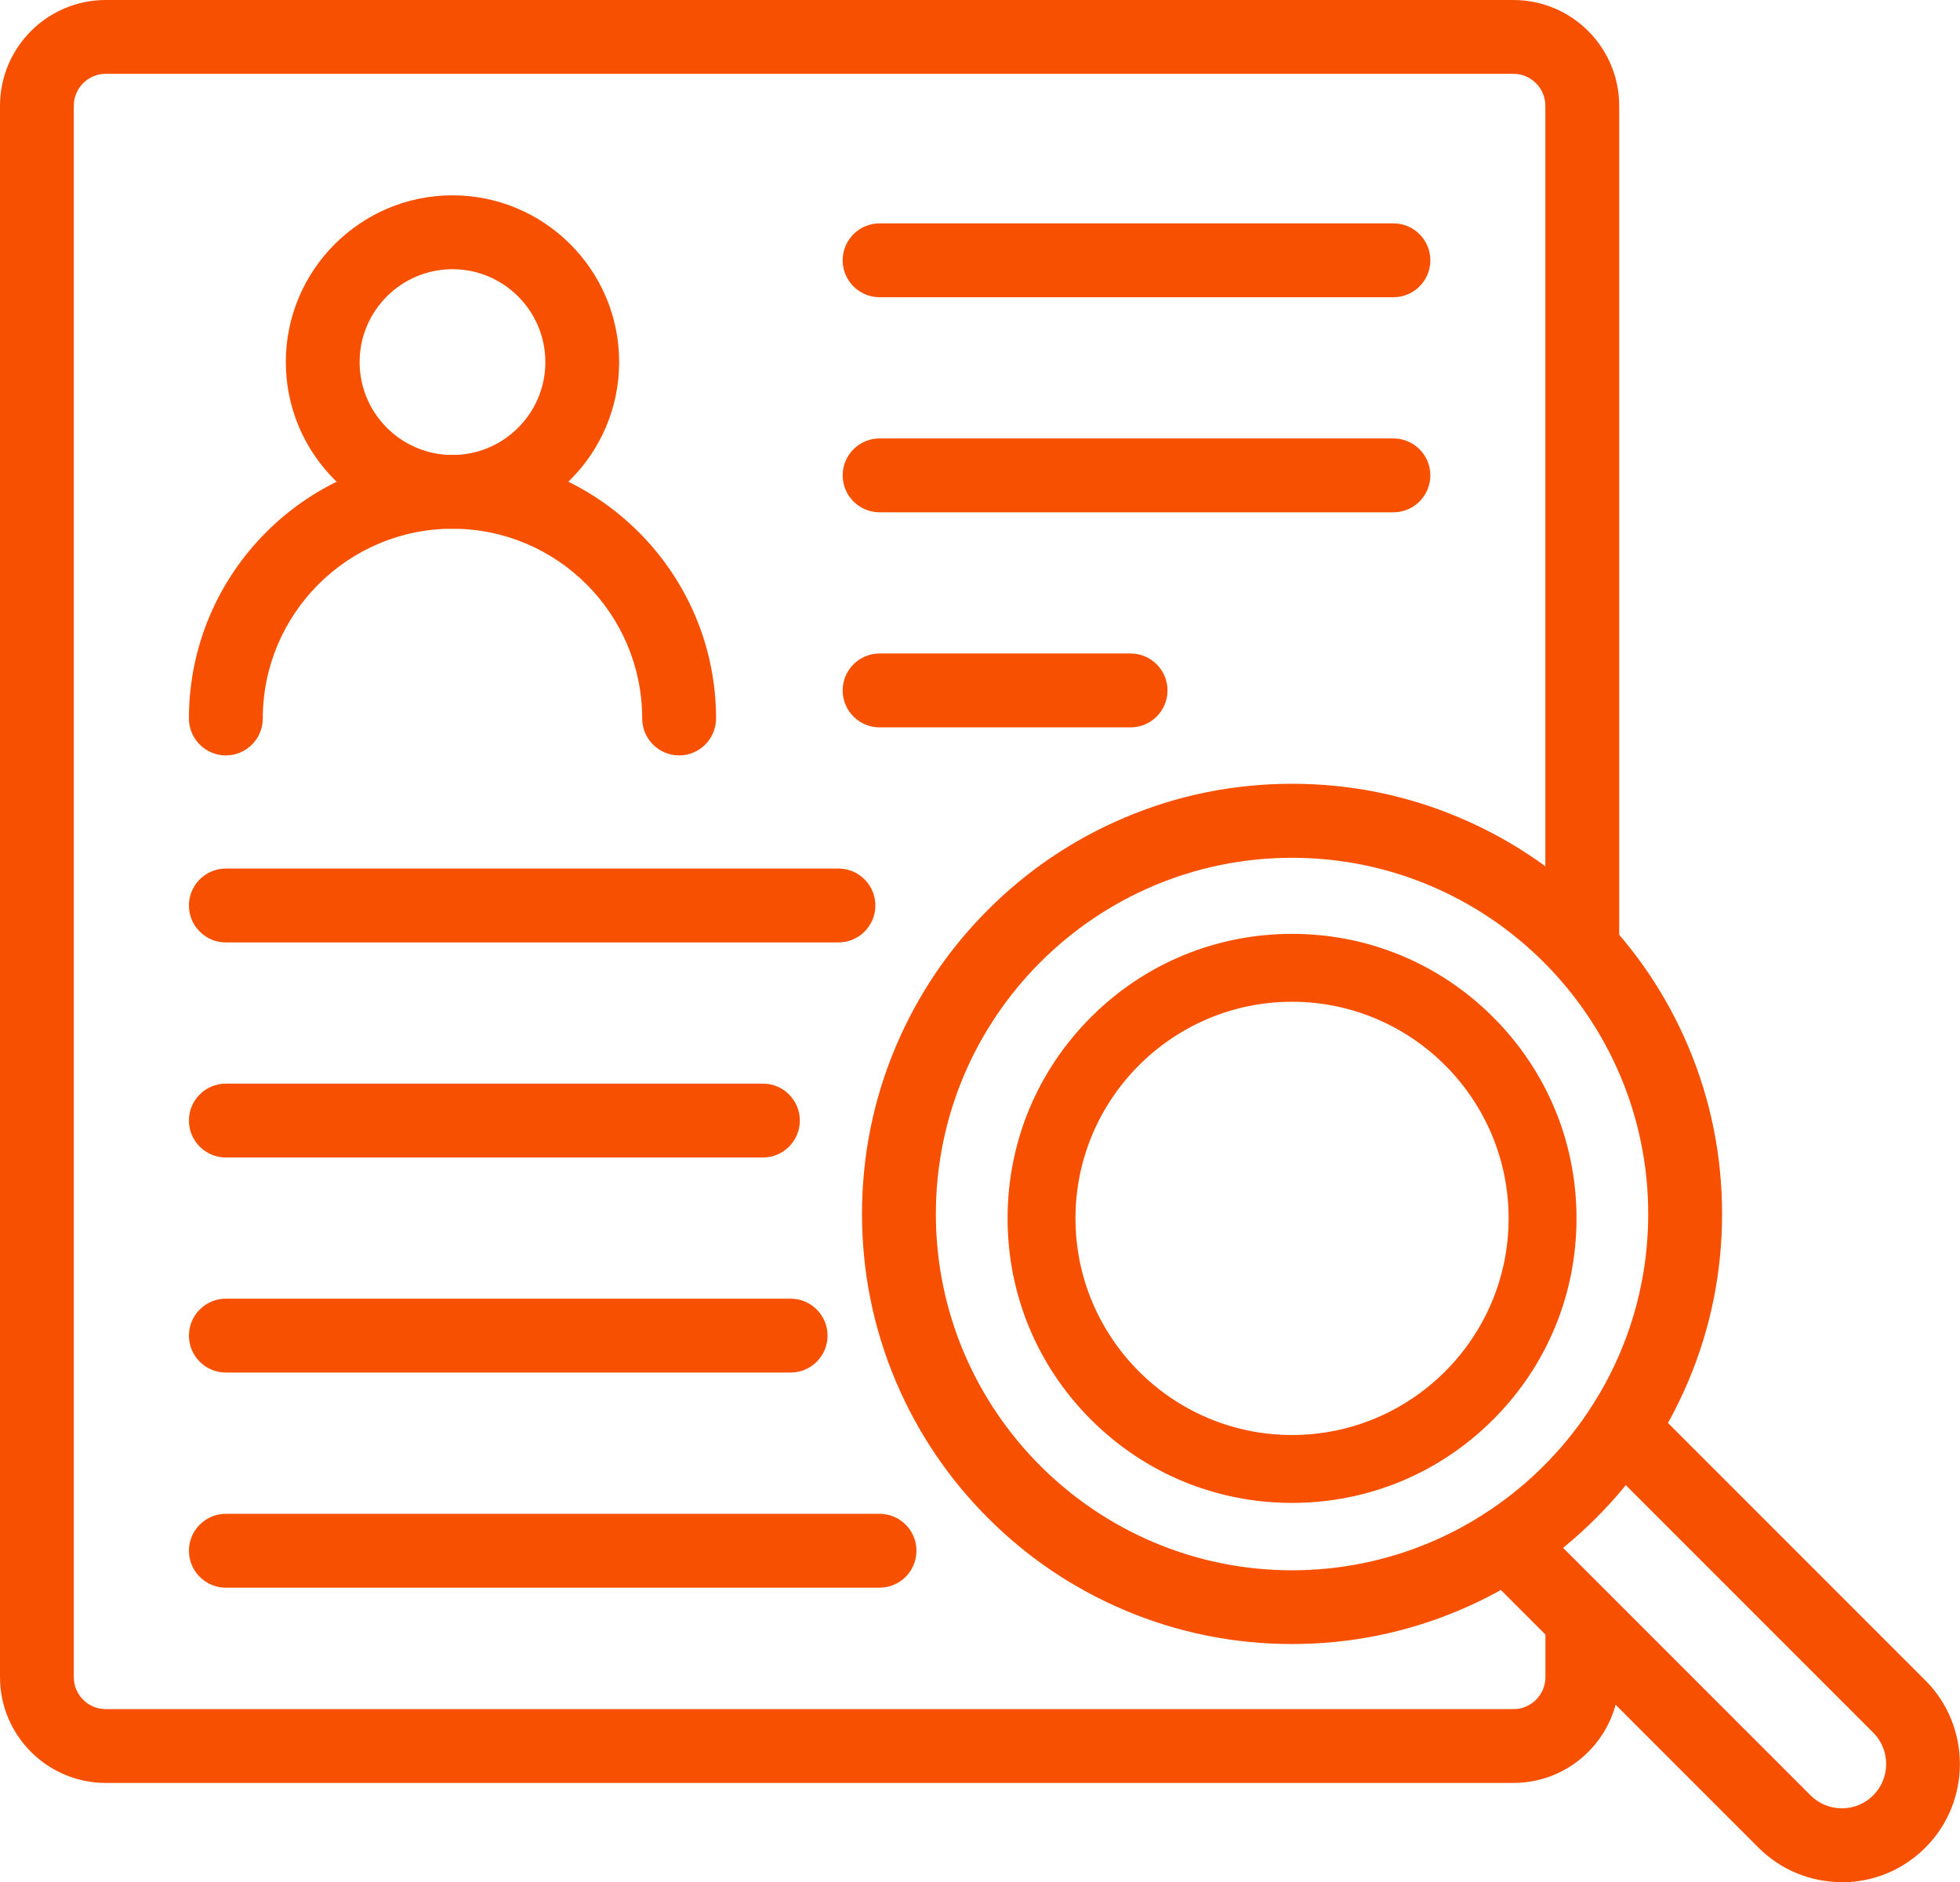 <svg xmlns="http://www.w3.org/2000/svg" id="Layer_2" viewBox="0 0 302 289.94"><defs><style>.cls-1{fill:#f65000;}</style></defs><g id="Layer_1-2"><g><g><path class="cls-1" d="M233.19,273.66H16.3c-8.44,0-15.3-6.87-15.3-15.3V16.3C1,7.87,7.87,1,16.3,1H233.19c8.44,0,15.3,6.87,15.3,15.3V146.95c0,2.59-2.1-1.13-4.69-1.13s-4.69-2.1-4.69-4.69V16.3c0-3.27-2.66-5.93-5.93-5.93H16.3c-3.27,0-5.93,2.66-5.93,5.93v242.06c0,3.27,2.66,5.93,5.93,5.93H233.19c3.27,0,5.93-2.66,5.93-5.93v-11.91c0-2.59,2.1-1.26,4.69-1.26s4.69,3.51,4.69,6.1v7.07c0,8.44-6.87,15.3-15.3,15.3Z"></path><path class="cls-1" d="M233.19,274.66H16.3c-8.99,0-16.3-7.31-16.3-16.3V16.3C0,7.31,7.31,0,16.3,0H233.19c8.99,0,16.3,7.31,16.3,16.3V146.95c0,.37,0,1.37-.8,1.78-.81,.42-1.57-.13-2.37-.71-.74-.53-1.65-1.19-2.52-1.19-3.14,0-5.69-2.55-5.69-5.69V16.3c0-2.72-2.21-4.93-4.93-4.93H16.3c-2.72,0-4.93,2.21-4.93,4.93v242.06c0,2.72,2.21,4.93,4.93,4.93H233.19c2.72,0,4.93-2.21,4.93-4.93v-11.91c0-.97,.25-1.65,.77-2.1,.8-.69,1.89-.53,3.04-.35,.6,.09,1.23,.19,1.88,.19,3.15,0,5.69,3.88,5.69,7.1v7.07c0,8.99-7.31,16.3-16.3,16.3ZM16.3,2c-7.89,0-14.3,6.42-14.3,14.3v242.06c0,7.89,6.42,14.3,14.3,14.3H233.19c7.89,0,14.3-6.42,14.3-14.3v-7.07c0-2.18-1.82-5.1-3.69-5.1-.8,0-1.53-.11-2.18-.21-.5-.08-1.25-.19-1.45-.1,0,0-.06,.15-.06,.57v11.91c0,3.82-3.11,6.93-6.93,6.93H16.3c-3.82,0-6.93-3.11-6.93-6.93V16.3c0-3.82,3.11-6.93,6.93-6.93H233.19c3.82,0,6.93,3.11,6.93,6.93v124.82c0,2.03,1.65,3.69,3.69,3.69,1.51,0,2.77,.91,3.69,1.57V16.3c0-7.89-6.42-14.3-14.3-14.3H16.3Z"></path></g><g><g><path class="cls-1" d="M69.72,80.45c-13.61,0-24.68-11.07-24.68-24.68s11.07-24.68,24.68-24.68,24.68,11.07,24.68,24.68-11.07,24.68-24.68,24.68Zm0-39.99c-8.44,0-15.31,6.87-15.31,15.31s6.87,15.31,15.31,15.31,15.31-6.87,15.31-15.31-6.87-15.31-15.31-15.31Z"></path><path class="cls-1" d="M69.72,81.45c-14.16,0-25.68-11.52-25.68-25.68s11.52-25.68,25.68-25.68,25.68,11.52,25.68,25.68-11.52,25.68-25.68,25.68Zm0-49.36c-13.06,0-23.68,10.62-23.68,23.68s10.62,23.68,23.68,23.68,23.68-10.62,23.68-23.68-10.62-23.68-23.68-23.68Zm0,39.99c-8.99,0-16.31-7.31-16.31-16.31s7.31-16.31,16.31-16.31,16.31,7.31,16.31,16.31-7.31,16.31-16.31,16.31Zm0-30.61c-7.89,0-14.31,6.42-14.31,14.31s6.42,14.31,14.31,14.31,14.31-6.42,14.31-14.31-6.42-14.31-14.31-14.31Z"></path></g><g><path class="cls-1" d="M104.64,115.37c-2.59,0-4.69-2.1-4.69-4.69,0-16.67-13.56-30.23-30.23-30.23s-30.23,13.56-30.23,30.23c0,2.59-2.1,4.69-4.69,4.69s-4.69-2.1-4.69-4.69c0-21.84,17.77-39.61,39.61-39.61s39.61,17.77,39.61,39.61c0,2.59-2.1,4.69-4.69,4.69Z"></path><path class="cls-1" d="M104.64,116.37c-3.14,0-5.69-2.55-5.69-5.69,0-16.12-13.11-29.23-29.23-29.23s-29.23,13.11-29.23,29.23c0,3.14-2.55,5.69-5.69,5.69s-5.69-2.55-5.69-5.69c0-22.39,18.22-40.61,40.61-40.61s40.61,18.22,40.61,40.61c0,3.14-2.55,5.69-5.69,5.69Zm-34.92-36.92c17.22,0,31.23,14.01,31.23,31.23,0,2.03,1.65,3.69,3.69,3.69s3.69-1.65,3.69-3.69c0-21.29-17.32-38.61-38.61-38.61s-38.61,17.32-38.61,38.61c0,2.03,1.65,3.69,3.69,3.69s3.69-1.65,3.69-3.69c0-17.22,14.01-31.23,31.23-31.23Z"></path></g></g><g><g><path class="cls-1" d="M214.7,44.79h-79.17c-2.59,0-4.69-2.1-4.69-4.69s2.1-4.69,4.69-4.69h79.17c2.59,0,4.69,2.1,4.69,4.69s-2.1,4.69-4.69,4.69Z"></path><path class="cls-1" d="M214.7,45.79h-79.17c-3.14,0-5.69-2.55-5.69-5.69s2.55-5.69,5.69-5.69h79.17c3.14,0,5.69,2.55,5.69,5.69s-2.55,5.69-5.69,5.69Zm-79.17-9.38c-2.03,0-3.69,1.65-3.69,3.69s1.65,3.69,3.69,3.69h79.17c2.03,0,3.69-1.65,3.69-3.69s-1.65-3.69-3.69-3.69h-79.17Z"></path></g><g><path class="cls-1" d="M214.7,77.92h-79.17c-2.59,0-4.69-2.1-4.69-4.69s2.1-4.69,4.69-4.69h79.17c2.59,0,4.69,2.1,4.69,4.69s-2.1,4.69-4.69,4.69Z"></path><path class="cls-1" d="M214.7,78.92h-79.17c-3.14,0-5.69-2.55-5.69-5.69s2.55-5.69,5.69-5.69h79.17c3.14,0,5.69,2.55,5.69,5.69s-2.55,5.69-5.69,5.69Zm-79.17-9.38c-2.03,0-3.69,1.65-3.69,3.69s1.65,3.69,3.69,3.69h79.17c2.03,0,3.69-1.65,3.69-3.69s-1.65-3.69-3.69-3.69h-79.17Z"></path></g><g><path class="cls-1" d="M174.2,111.05h-38.67c-2.59,0-4.69-2.1-4.69-4.69s2.1-4.69,4.69-4.69h38.67c2.59,0,4.69,2.1,4.69,4.69s-2.1,4.69-4.69,4.69Z"></path><path class="cls-1" d="M174.2,112.05h-38.67c-3.14,0-5.69-2.55-5.69-5.69s2.55-5.69,5.69-5.69h38.67c3.14,0,5.69,2.55,5.69,5.69s-2.55,5.69-5.69,5.69Zm-38.67-9.38c-2.03,0-3.69,1.65-3.69,3.69s1.65,3.69,3.69,3.69h38.67c2.03,0,3.69-1.65,3.69-3.69s-1.65-3.69-3.69-3.69h-38.67Z"></path></g></g><g><g><g><path class="cls-1" d="M129.19,144.18H34.8c-2.59,0-4.69-2.1-4.69-4.69s2.1-4.69,4.69-4.69h94.39c2.59,0,4.69,2.1,4.69,4.69s-2.1,4.69-4.69,4.69Z"></path><path class="cls-1" d="M129.19,145.18H34.8c-3.14,0-5.69-2.55-5.69-5.69s2.55-5.69,5.69-5.69h94.39c3.14,0,5.69,2.55,5.69,5.69s-2.55,5.69-5.69,5.69Zm-94.39-9.38c-2.03,0-3.69,1.65-3.69,3.69s1.65,3.69,3.69,3.69h94.39c2.03,0,3.69-1.65,3.69-3.69s-1.65-3.69-3.69-3.69H34.8Z"></path></g><g><path class="cls-1" d="M117.55,177.31H34.8c-2.59,0-4.69-2.1-4.69-4.69s2.1-4.69,4.69-4.69H117.55c2.59,0,4.69,2.1,4.69,4.69s-2.1,4.69-4.69,4.69Z"></path><path class="cls-1" d="M117.55,178.31H34.8c-3.14,0-5.69-2.55-5.69-5.69s2.55-5.69,5.69-5.69H117.55c3.14,0,5.69,2.55,5.69,5.69s-2.55,5.69-5.69,5.69Zm-82.75-9.38c-2.03,0-3.69,1.65-3.69,3.69s1.65,3.69,3.69,3.69H117.55c2.03,0,3.69-1.65,3.69-3.69s-1.65-3.69-3.69-3.69H34.8Z"></path></g></g><g><g><path class="cls-1" d="M121.82,210.44H34.8c-2.59,0-4.69-2.1-4.69-4.69s2.1-4.69,4.69-4.69H121.82c2.59,0,4.69,2.1,4.69,4.69s-2.1,4.69-4.69,4.69Z"></path><path class="cls-1" d="M121.82,211.44H34.8c-3.14,0-5.69-2.55-5.69-5.69s2.55-5.69,5.69-5.69H121.82c3.14,0,5.69,2.55,5.69,5.69s-2.55,5.69-5.69,5.69Zm-87.02-9.38c-2.03,0-3.69,1.65-3.69,3.69s1.65,3.69,3.69,3.69H121.82c2.03,0,3.69-1.65,3.69-3.69s-1.65-3.69-3.69-3.69H34.8Z"></path></g><g><path class="cls-1" d="M135.52,243.58H34.8c-2.59,0-4.69-2.1-4.69-4.69s2.1-4.69,4.69-4.69h100.72c2.59,0,4.69,2.1,4.69,4.69s-2.1,4.69-4.69,4.69Z"></path><path class="cls-1" d="M135.52,244.58H34.8c-3.14,0-5.69-2.55-5.69-5.69s2.55-5.69,5.69-5.69h100.72c3.14,0,5.69,2.55,5.69,5.69s-2.55,5.69-5.69,5.69Zm-100.72-9.38c-2.03,0-3.69,1.65-3.69,3.69s1.65,3.69,3.69,3.69h100.72c2.03,0,3.69-1.65,3.69-3.69s-1.65-3.69-3.69-3.69H34.8Z"></path></g></g></g><g><g><path class="cls-1" d="M199.08,252.26c-8.81,0-17.35-1.73-25.4-5.13-7.77-3.29-14.75-7.99-20.74-13.98s-10.7-12.97-13.98-20.74c-3.4-8.05-5.13-16.59-5.13-25.4s1.73-17.35,5.13-25.4c3.29-7.77,7.99-14.75,13.98-20.74,5.99-5.99,12.97-10.7,20.74-13.98,8.05-3.4,16.59-5.13,25.4-5.13s17.35,1.73,25.4,5.13c7.77,3.29,14.75,7.99,20.74,13.98,5.99,5.99,10.7,12.97,13.98,20.74,3.4,8.05,5.13,16.59,5.13,25.4s-1.73,17.35-5.13,25.4c-3.29,7.77-7.99,14.75-13.98,20.74-5.99,5.99-12.97,10.7-20.74,13.98-8.05,3.4-16.59,5.13-25.4,5.13Zm0-121.13c-30.81,0-55.88,25.07-55.88,55.88s25.07,55.88,55.88,55.88,55.88-25.07,55.88-55.88-25.07-55.88-55.88-55.88Z"></path><path class="cls-1" d="M199.08,253.26c-8.94,0-17.62-1.75-25.79-5.21-7.89-3.34-14.98-8.11-21.06-14.2-6.08-6.08-10.86-13.17-14.2-21.06-3.46-8.17-5.21-16.85-5.21-25.79s1.75-17.62,5.21-25.79c3.34-7.89,8.11-14.97,14.2-21.06,6.08-6.08,13.17-10.86,21.06-14.2,8.17-3.46,16.85-5.21,25.79-5.21s17.62,1.75,25.79,5.21c7.89,3.34,14.97,8.11,21.06,14.2s10.86,13.17,14.2,21.06c3.46,8.17,5.21,16.85,5.21,25.79s-1.75,17.62-5.21,25.79c-3.34,7.89-8.11,14.98-14.2,21.06-6.08,6.08-13.17,10.86-21.06,14.2-8.17,3.46-16.85,5.21-25.79,5.21Zm0-130.5c-8.67,0-17.09,1.7-25.01,5.05-7.65,3.24-14.52,7.87-20.42,13.77-5.9,5.9-10.53,12.77-13.77,20.42-3.35,7.92-5.05,16.34-5.05,25.01s1.7,17.09,5.05,25.01c3.24,7.65,7.87,14.52,13.77,20.42,5.9,5.9,12.77,10.53,20.42,13.77,7.92,3.35,16.34,5.05,25.01,5.05s17.09-1.7,25.01-5.05c7.65-3.24,14.52-7.87,20.42-13.77,5.9-5.9,10.53-12.77,13.77-20.42,3.35-7.92,5.05-16.34,5.05-25.01s-1.7-17.09-5.05-25.01c-3.24-7.65-7.87-14.52-13.77-20.42-5.9-5.9-12.77-10.53-20.42-13.77-7.92-3.35-16.34-5.05-25.01-5.05Zm0,121.13c-31.36,0-56.88-25.51-56.88-56.88s25.52-56.88,56.88-56.88,56.88,25.51,56.88,56.88-25.51,56.88-56.88,56.88Zm0-111.75c-30.26,0-54.88,24.62-54.88,54.88s24.62,54.88,54.88,54.88,54.88-24.62,54.88-54.88-24.62-54.88-54.88-54.88Z"></path></g><g><path class="cls-1" d="M199.08,230.52c-11.44,0-22.19-4.45-30.28-12.54-8.09-8.09-12.54-18.84-12.54-30.28s4.45-22.19,12.54-30.28c8.09-8.09,18.84-12.54,30.28-12.54s22.19,4.45,30.28,12.54c8.09,8.09,12.54,18.84,12.54,30.28s-4.45,22.19-12.54,30.28-18.84,12.54-30.28,12.54Zm0-77.2c-18.95,0-34.37,15.42-34.37,34.37s15.42,34.37,34.37,34.37,34.37-15.42,34.37-34.37-15.42-34.37-34.37-34.37Z"></path><path class="cls-1" d="M199.08,231.52c-11.71,0-22.71-4.56-30.99-12.84-8.28-8.28-12.84-19.28-12.84-30.99s4.56-22.71,12.84-30.99c8.28-8.28,19.28-12.84,30.99-12.84s22.71,4.56,30.99,12.84c8.28,8.28,12.84,19.28,12.84,30.99s-4.56,22.71-12.84,30.99c-8.28,8.28-19.28,12.84-30.99,12.84Zm0-85.65c-11.17,0-21.67,4.35-29.58,12.25-7.9,7.9-12.25,18.4-12.25,29.58s4.35,21.67,12.25,29.57c7.9,7.9,18.4,12.25,29.58,12.25s21.67-4.35,29.57-12.25c7.9-7.9,12.25-18.4,12.25-29.57s-4.35-21.67-12.25-29.58c-7.9-7.9-18.4-12.25-29.57-12.25Zm0,77.2c-19.5,0-35.37-15.87-35.37-35.37s15.87-35.37,35.37-35.37,35.37,15.87,35.37,35.37-15.87,35.37-35.37,35.37Zm0-68.75c-18.4,0-33.37,14.97-33.37,33.37s14.97,33.37,33.37,33.37,33.37-14.97,33.37-33.37-14.97-33.37-33.37-33.37Z"></path></g><g><path class="cls-1" d="M283.81,288.94c-4.6,0-8.92-1.79-12.17-5.04l-42.82-42.82c-1.83-1.83-1.83-4.8,0-6.63,1.83-1.83,4.8-1.83,6.63,0l42.82,42.82c1.48,1.48,3.45,2.29,5.54,2.29h.03c2.1,0,4.07-.83,5.55-2.33,3.02-3.05,3-8.01-.04-11.04l-42.82-42.82c-1.83-1.83-1.83-4.8,0-6.63,1.83-1.83,4.8-1.83,6.63,0l42.82,42.82c6.67,6.67,6.7,17.55,.08,24.26-3.24,3.29-7.57,5.1-12.19,5.12h-.06Z"></path><path class="cls-1" d="M283.81,289.94c-4.86,0-9.44-1.89-12.88-5.33l-42.82-42.82c-2.22-2.22-2.22-5.83,0-8.04,2.22-2.22,5.83-2.22,8.04,0l42.82,42.82c1.29,1.29,3.01,2,4.83,2,1.86,0,3.58-.73,4.86-2.03,2.63-2.66,2.62-6.99-.03-9.63l-42.82-42.82c-1.07-1.07-1.67-2.5-1.67-4.02s.59-2.95,1.67-4.02c2.22-2.22,5.83-2.22,8.04,0l42.82,42.82c7.05,7.05,7.09,18.57,.08,25.67-3.43,3.48-8.01,5.4-12.9,5.42h-.06Zm-51.67-55.86c-.95,0-1.89,.36-2.61,1.08-1.44,1.44-1.44,3.78,0,5.21l42.82,42.82c3.06,3.06,7.13,4.75,11.46,4.75v0c4.4-.01,8.48-1.73,11.54-4.82,6.24-6.32,6.21-16.57-.07-22.85l-42.82-42.82c-1.44-1.44-3.78-1.44-5.22,0-.7,.7-1.08,1.62-1.08,2.61s.38,1.91,1.08,2.61l42.82,42.82c3.42,3.42,3.44,9.01,.04,12.45-1.67,1.69-3.89,2.62-6.26,2.63-2.39,0-4.61-.92-6.28-2.59l-42.82-42.82c-.72-.72-1.66-1.08-2.61-1.08Z"></path></g></g></g></g></svg>